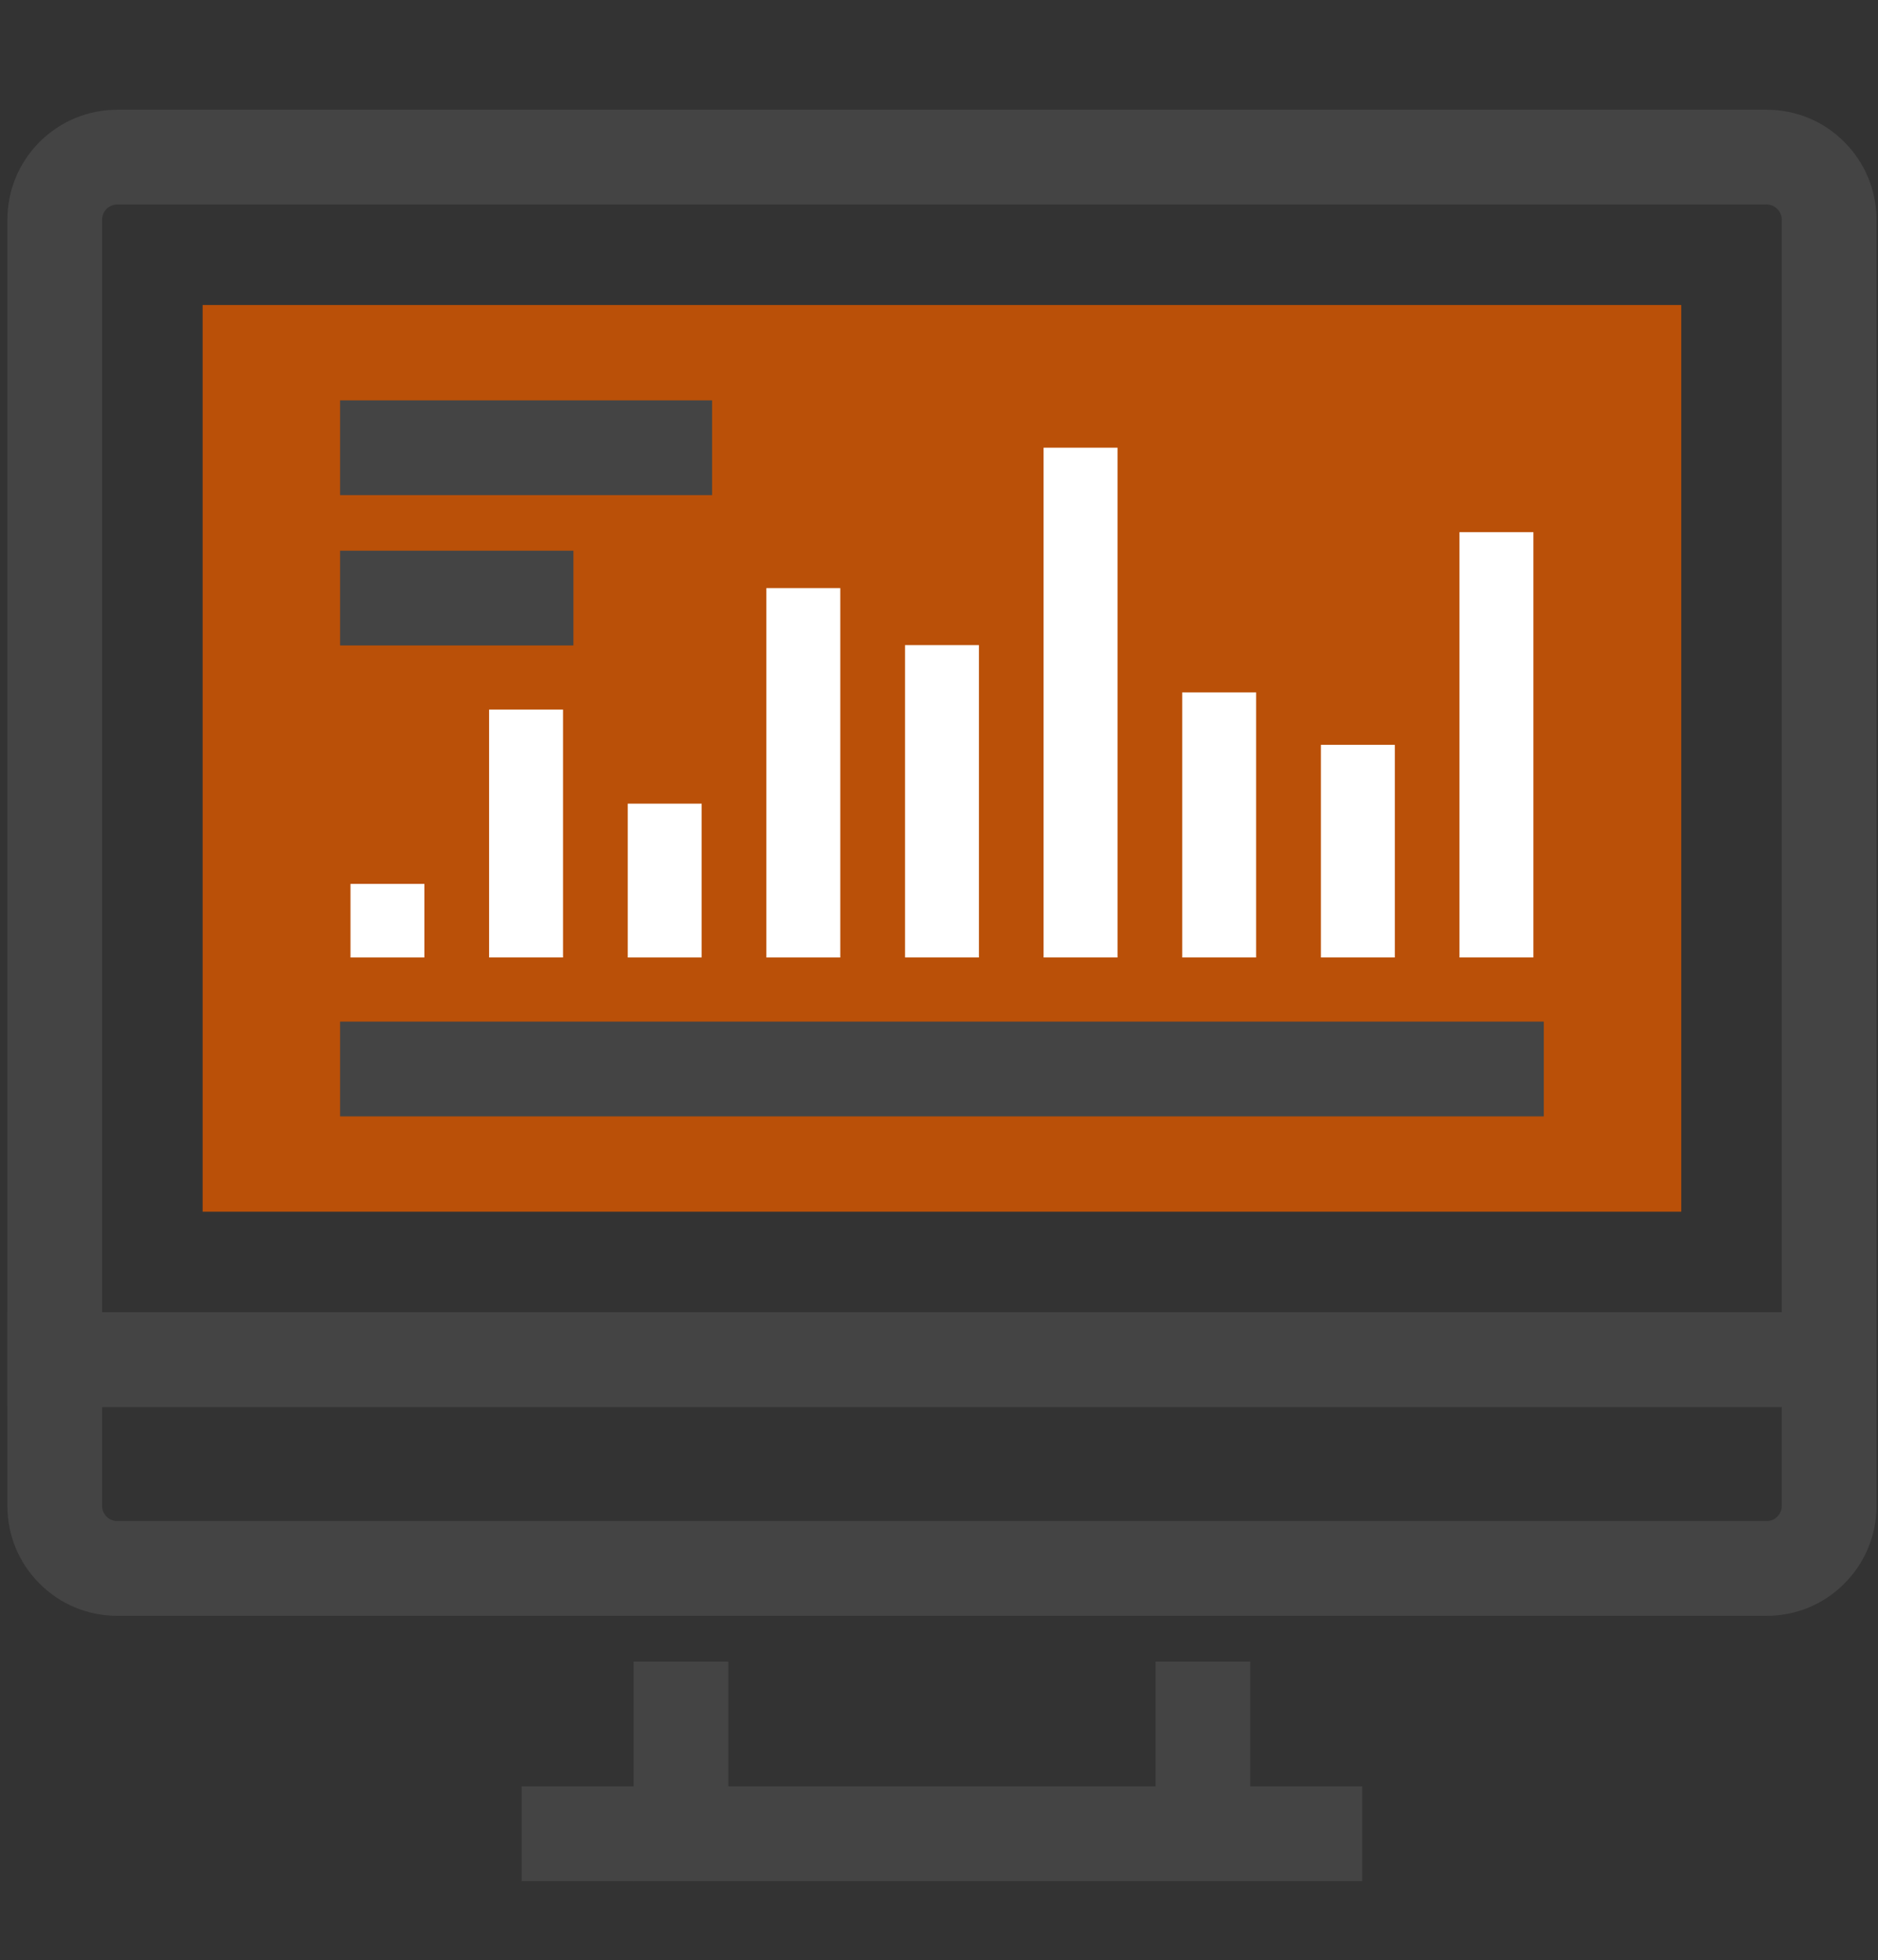 <?xml version="1.0" encoding="utf-8"?>
<!-- Generator: Adobe Illustrator 27.5.0, SVG Export Plug-In . SVG Version: 6.00 Build 0)  -->
<svg version="1.1" id="Layer_1" xmlns="http://www.w3.org/2000/svg" xmlns:xlink="http://www.w3.org/1999/xlink" x="0px" y="0px" viewBox="0 0 92.5 96.5" style="enable-background:new 0 0 92.5 96.5;" xml:space="preserve">
  <rect x="0" y="0" width="92.5" height="96.5" fill="#333333" stroke="none"/>
  <style type="text/css">
	.st0{fill:#FFFFFF;}
	.st1{fill:#444444;stroke:#444444;stroke-miterlimit:10;}
	.st2{fill:#BA5008;}
	.st3{fill:#444444;stroke:#444444;stroke-width:1.01;stroke-miterlimit:10;}
	.st4{fill:#444444;stroke:#444444;stroke-width:0.991;stroke-miterlimit:10;}
	.st5{fill:#444444;stroke:#444444;stroke-width:0.993;stroke-miterlimit:10;}
	.st6{fill:#444444;stroke:#444444;stroke-width:1.022;stroke-miterlimit:10;}
	.st7{fill:#444444;stroke:#444444;stroke-width:1.02;stroke-miterlimit:10;}
	.st8{fill:#444444;stroke:#444444;stroke-width:1.024;stroke-miterlimit:10;}
	.st9{fill:#444444;stroke:#444444;stroke-width:1.011;stroke-miterlimit:10;}
</style>
  <g>
    <g>
      <polygon class="st8" points="61.069,92.101 31.721,92.101 31.721,82.318 35.364,82.318 
			35.364,88.46 57.427,88.46 57.427,82.318 61.069,82.318 		" />
      <rect x="26.207" y="88.46" class="st8" width="40.376" height="3.641" />
      <path class="st8" d="M91.914,68.76H0.876V10.818c0-1.305,0.509-2.536,1.432-3.465
			c0.935-0.93,2.166-1.439,3.475-1.439h81.226c1.315,0,2.548,0.511,3.47,1.439
			c0.925,0.928,1.435,2.159,1.435,3.465V68.76z M4.517,65.118h83.755V10.818
			c0-0.335-0.132-0.653-0.374-0.896c-0.236-0.237-0.551-0.367-0.89-0.367H5.782
			c-0.339,0-0.657,0.132-0.898,0.372c-0.234,0.236-0.367,0.555-0.367,0.891V65.118
			z" />
      <path class="st8" d="M87.009,79.039H5.781c-1.319,0-2.553-0.512-3.473-1.44
			c-0.92-0.915-1.432-2.148-1.432-3.463v-9.017h91.038v9.017
			c0,1.314-0.512,2.547-1.442,3.473C89.561,78.527,88.328,79.039,87.009,79.039z
			 M4.517,68.76v5.376c0,0.338,0.131,0.654,0.368,0.89
			c0.321,0.325,0.699,0.372,0.896,0.372h81.228c0.197,0,0.574-0.046,0.885-0.361
			c0.248-0.246,0.379-0.563,0.379-0.9v-5.376H4.517z" />
      <rect x="9.98" y="15.017" class="st2" width="72.83" height="44.639" />
    </g>
    <g>
      <g>
        <g>
          <g>
            <rect x="24.09" y="34.935" class="st0" width="3.641" height="12.204" />
            <rect x="17.263" y="43.517" class="st0" width="3.641" height="3.623" />
            <rect x="30.919" y="39.566" class="st0" width="3.641" height="7.574" />
            <rect x="37.747" y="28.954" class="st0" width="3.641" height="18.186" />
            <rect x="44.576" y="31.761" class="st0" width="3.641" height="15.378" />
            <rect x="51.402" y="22.041" class="st0" width="3.641" height="25.098" />
            <rect x="58.229" y="34.09" class="st0" width="3.642" height="13.049" />
            <rect x="65.06" y="36.67" class="st0" width="3.641" height="10.469" />
            <rect x="71.885" y="26.2" class="st0" width="3.642" height="20.939" />
          </g>
        </g>
        <rect x="17.263" y="50.809" class="st8" width="58.264" height="3.642" />
      </g>
      <g>
        <rect x="17.263" y="20.222" class="st8" width="17.298" height="3.642" />
        <rect x="17.263" y="27.624" class="st8" width="10.468" height="3.641" />
      </g>
    </g>
  </g>
</svg>